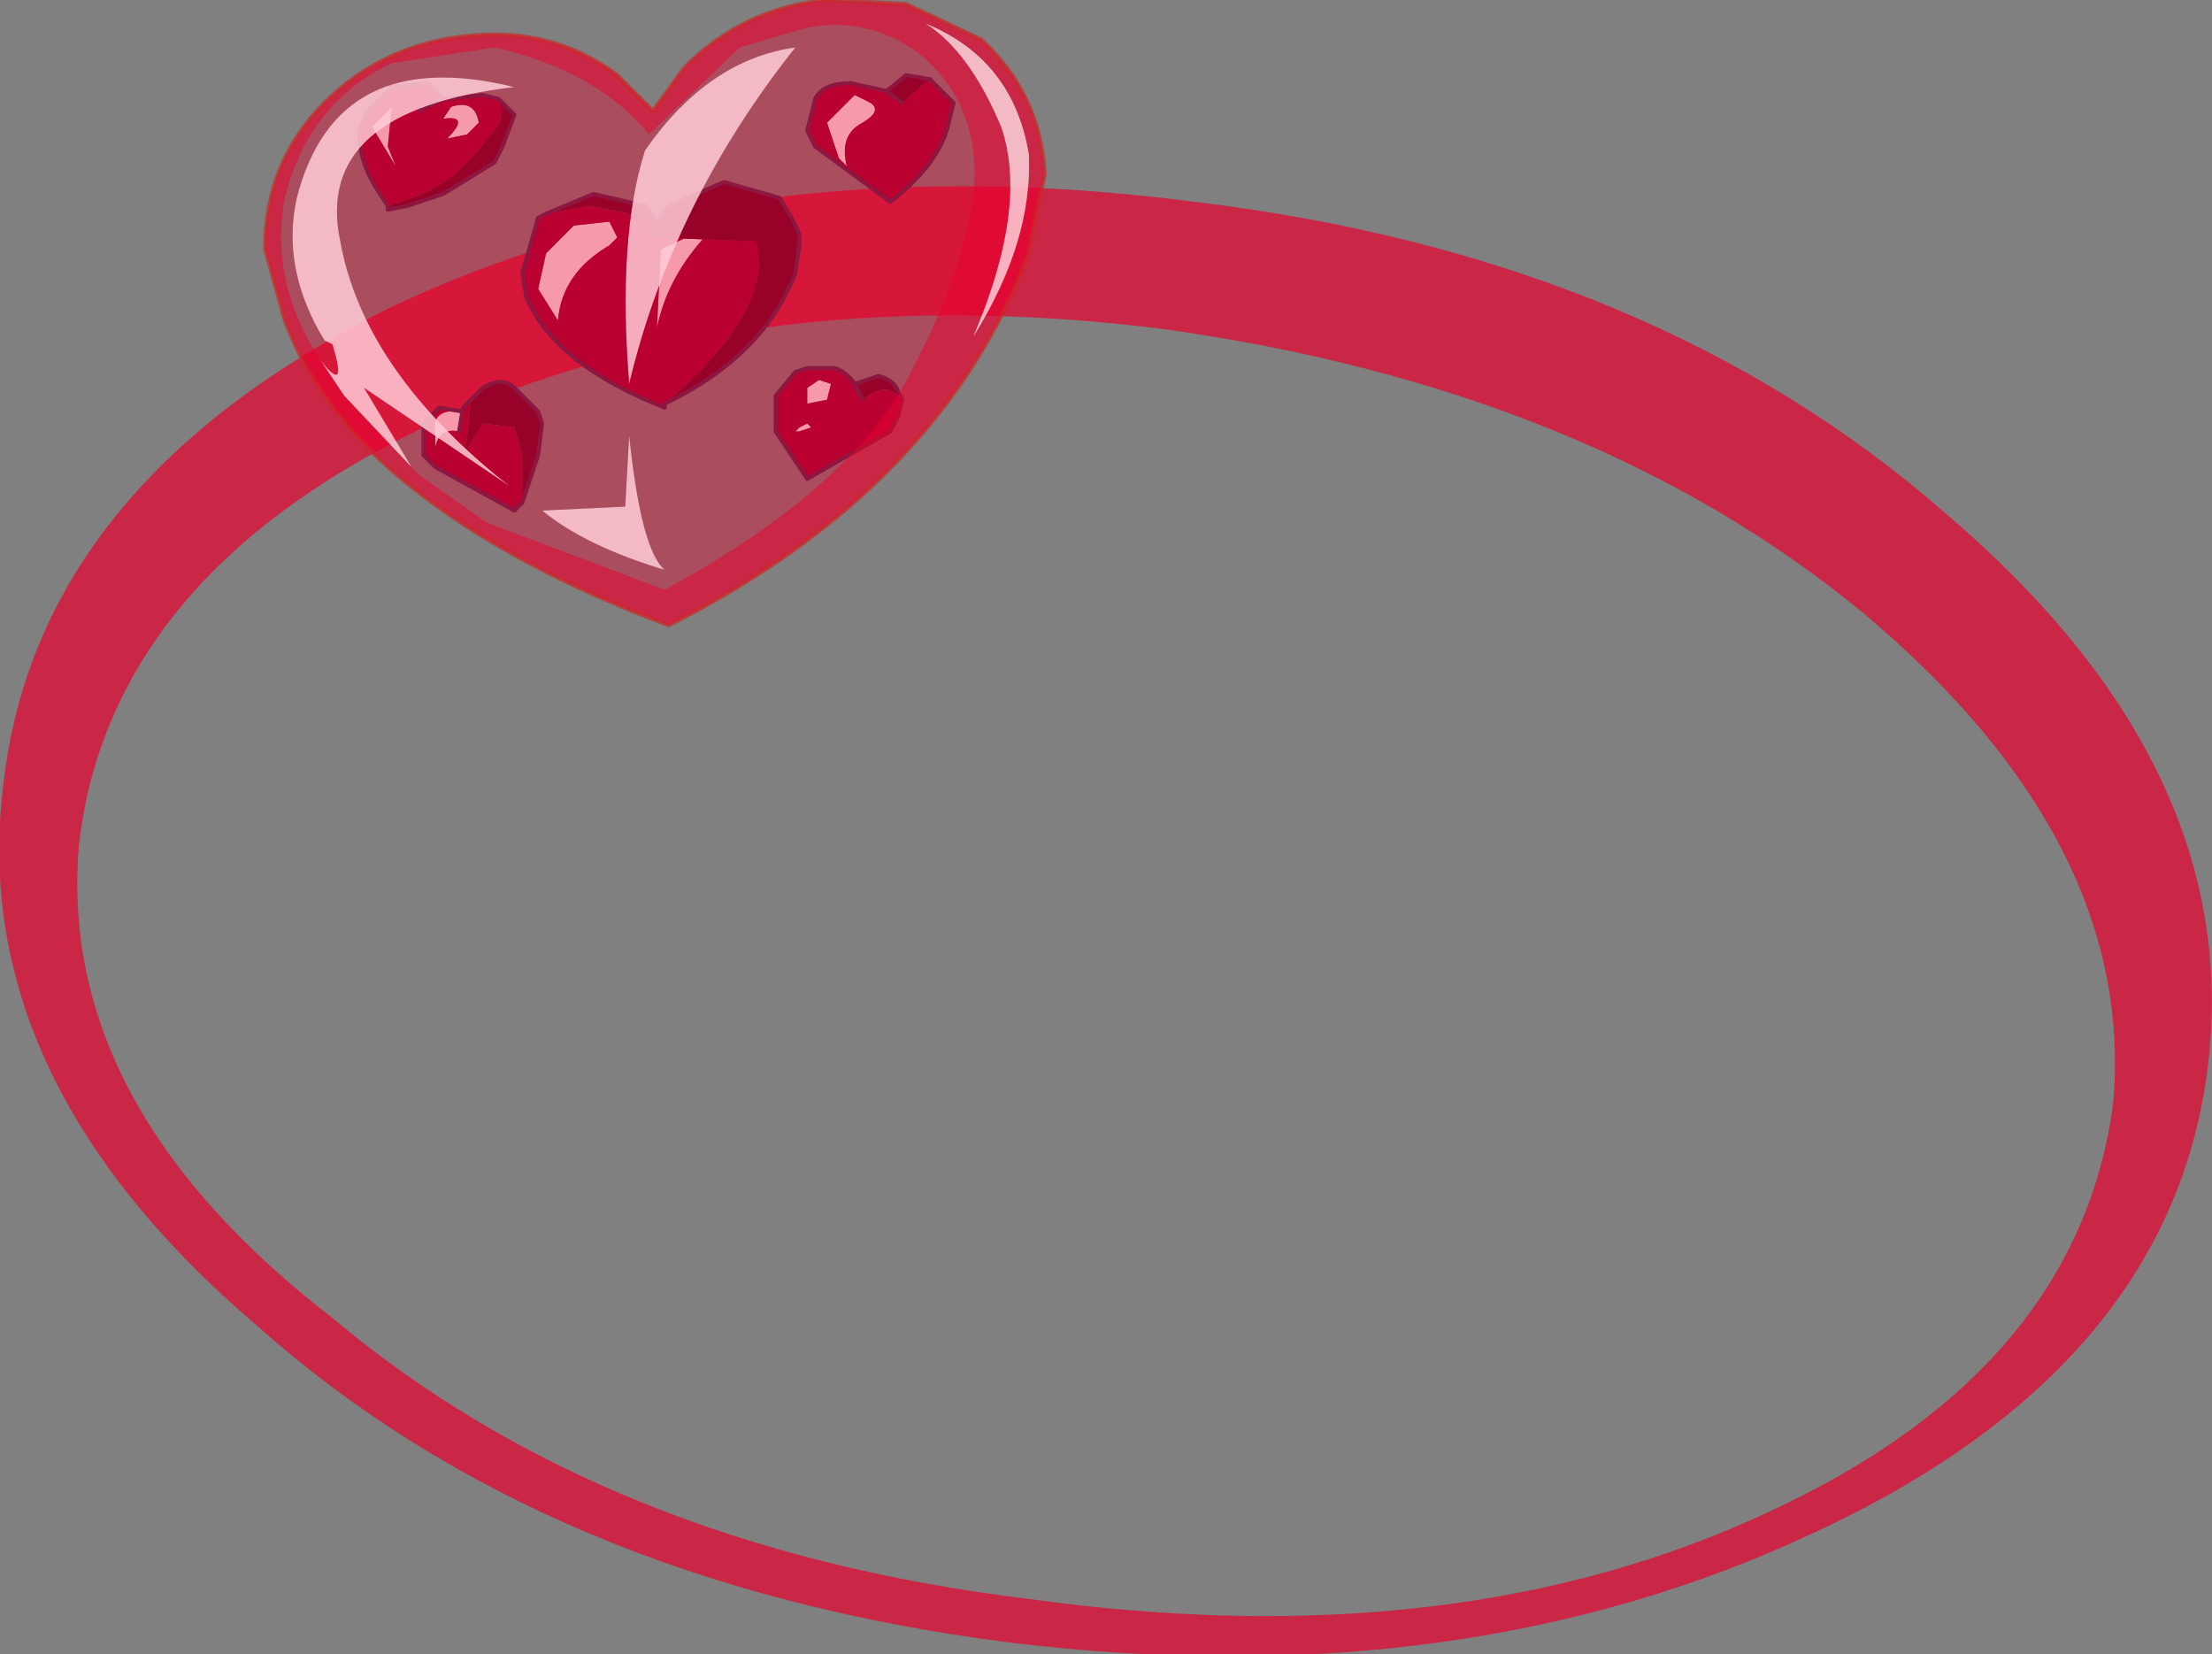 <?xml version="1.0" encoding="UTF-8" standalone="no"?>
<svg xmlns:xlink="http://www.w3.org/1999/xlink" height="20.9px" width="27.95px" xmlns="http://www.w3.org/2000/svg">
  <rect width="100%" height="100%" fill="#808080" stroke="none"/>
  <g transform="matrix(1.0, 0.0, 0.0, 1.0, 33.35, 4.3)">
    <path d="M-18.25 -1.75 Q-12.45 -1.05 -8.75 2.2 -5.0 5.4 -5.45 9.15 -5.9 12.95 -10.4 15.05 -14.85 17.15 -20.6 16.45 -26.45 15.7 -30.1 12.45 -33.8 9.3 -33.3 5.55 -32.85 1.8 -28.45 -0.4 -24.05 -2.5 -18.25 -1.75 M-6.65 9.65 Q-6.35 6.35 -9.8 3.45 -13.25 0.6 -18.7 -0.15 -24.0 -0.8 -28.0 1.1 -31.95 3.0 -32.35 6.35 -32.65 9.65 -29.15 12.35 -25.7 15.25 -20.35 15.9 -14.95 16.65 -11.0 14.8 -7.1 13.0 -6.65 9.65" fill="#e9002c" fill-opacity="0.702" fill-rule="evenodd" stroke="none"/>
    <path d="M-25.0 -1.15 L-25.05 -0.15 Q-24.9 -0.9 -24.25 -1.5 L-25.0 -1.15 M-25.65 -1.5 L-26.1 -1.45 -26.45 -1.1 -26.55 -0.65 -26.3 -0.25 Q-26.25 -0.85 -25.65 -1.2 L-25.55 -1.3 -25.65 -1.5 M-28.4 -2.95 L-28.65 -2.7 -28.35 -2.2 -28.45 -2.45 -28.4 -2.95 M-27.65 -2.95 L-27.75 -2.8 Q-27.4 -2.85 -27.7 -2.55 L-27.45 -2.6 -27.3 -2.75 Q-27.35 -3.05 -27.65 -2.95 M-27.5 0.85 L-27.5 0.9 Q-27.9 0.85 -27.85 1.15 L-27.85 1.35 Q-27.8 1.1 -27.55 1.15 L-27.5 0.85 M-22.55 -3.1 L-22.9 -2.75 -22.75 -2.3 -22.65 -2.2 Q-22.75 -2.6 -22.45 -2.75 -22.2 -2.9 -22.35 -3.0 L-22.55 -3.1 M-23.15 0.6 L-23.15 0.75 -23.15 0.8 -22.9 0.75 -22.85 0.55 -23.0 0.5 -23.15 0.6 M-23.25 1.15 L-23.1 1.1 -23.15 1.05 -23.25 1.1 -23.3 1.15 -23.25 1.15" fill="#ffffff" fill-rule="evenodd" stroke="none"/>
    <path d="M-24.95 0.8 Q-23.55 -0.4 -23.8 -1.25 L-25.05 -1.3 -25.4 -1.6 -25.9 -1.7 -26.45 -1.6 -26.55 -1.55 -26.75 -0.85 -26.7 -0.55 Q-26.35 0.3 -24.95 0.85 L-24.95 0.8 M-25.65 -1.5 L-25.55 -1.3 -25.65 -1.2 Q-26.25 -0.85 -26.3 -0.25 L-26.55 -0.65 -26.45 -1.1 -26.1 -1.45 -25.65 -1.5 M-25.0 -1.15 L-24.25 -1.5 Q-24.9 -0.9 -25.05 -0.15 L-25.0 -1.15 M-28.4 -2.95 L-28.45 -2.45 -28.35 -2.2 -28.65 -2.7 -28.4 -2.95 M-27.75 -3.05 L-27.95 -3.25 -28.4 -3.2 -28.7 -2.9 -28.8 -2.7 Q-28.85 -2.3 -28.55 -1.85 L-28.45 -1.7 Q-27.9 -1.85 -27.6 -2.1 L-27.45 -2.25 -27.35 -2.35 -27.1 -2.65 Q-26.95 -2.85 -27.05 -3.05 L-27.25 -3.1 -27.75 -3.05 -28.05 -2.9 -27.75 -3.05 M-27.65 -2.95 Q-27.35 -3.05 -27.3 -2.75 L-27.45 -2.6 -27.7 -2.55 Q-27.4 -2.85 -27.75 -2.8 L-27.65 -2.95 M-26.75 2.05 L-26.75 1.55 -26.75 1.45 -26.85 1.1 -27.25 1.05 -27.5 1.45 -27.45 1.25 -27.4 0.75 -27.5 0.85 -27.55 1.15 Q-27.8 1.1 -27.85 1.35 L-27.85 1.15 Q-27.9 0.85 -27.5 0.9 L-27.8 0.85 -28.0 1.05 -28.0 1.45 -27.9 1.55 -27.85 1.6 -26.85 2.15 -26.75 2.05 M-22.15 -3.15 L-22.6 -3.25 Q-22.95 -3.25 -23.05 -3.05 L-23.15 -2.65 -23.05 -2.45 -22.1 -1.75 Q-21.45 -2.25 -21.35 -2.8 L-21.3 -3.0 -21.55 -3.25 -21.6 -3.3 -21.95 -3.0 -22.15 -3.15 M-22.55 -3.1 L-22.35 -3.0 Q-22.2 -2.9 -22.45 -2.75 -22.75 -2.6 -22.65 -2.2 L-22.75 -2.3 -22.9 -2.75 -22.55 -3.1 M-22.55 0.55 Q-22.65 0.4 -22.8 0.35 L-23.15 0.35 -23.3 0.4 -23.55 0.7 -23.55 0.9 -23.55 1.15 -23.15 1.75 -22.1 1.15 -22.0 0.95 -21.95 0.75 Q-22.15 0.5 -22.45 0.75 L-22.55 0.55 M-23.15 0.6 L-23.0 0.5 -22.85 0.55 -22.9 0.75 -23.15 0.8 -23.15 0.75 -23.15 0.6 M-23.25 1.15 L-23.3 1.15 -23.25 1.1 -23.15 1.05 -23.1 1.1 -23.25 1.15" fill="#990033" fill-rule="evenodd" stroke="none"/>
    <path d="M-26.45 -1.6 L-25.9 -1.7 -25.4 -1.6 -25.05 -1.3 -23.8 -1.25 Q-23.55 -0.4 -24.95 0.8 -23.7 0.2 -23.3 -0.85 L-23.25 -1.2 -23.25 -1.35 -23.35 -1.55 -23.5 -1.8 -24.2 -2.0 -24.9 -1.7 -25.05 -1.5 -25.2 -1.7 -25.85 -1.85 -26.45 -1.6 M-27.05 -3.05 Q-26.95 -2.85 -27.1 -2.65 L-27.35 -2.35 -27.45 -2.25 -27.6 -2.1 Q-27.9 -1.85 -28.45 -1.7 L-28.45 -1.65 -28.2 -1.7 -27.75 -1.85 -27.1 -2.25 -27.0 -2.45 -26.85 -2.85 -27.05 -3.05 M-26.75 2.05 L-26.55 1.45 -26.5 1.05 -26.55 0.9 -26.85 0.6 Q-27.0 0.45 -27.25 0.6 L-27.4 0.75 -27.45 1.25 -27.5 1.45 -27.25 1.05 -26.85 1.1 -26.75 1.45 -26.75 1.55 -26.75 2.05 M-21.6 -3.3 L-21.9 -3.35 -22.15 -3.15 -21.95 -3.0 -21.6 -3.3 M-21.95 0.75 L-22.0 0.65 Q-22.05 0.5 -22.25 0.45 L-22.55 0.55 -22.45 0.75 Q-22.15 0.5 -21.95 0.75" fill="#630126" fill-rule="evenodd" stroke="none"/>
    <path d="M-26.45 -1.6 L-25.85 -1.85 -25.2 -1.7 -25.05 -1.5 -24.9 -1.7 -24.2 -2.0 -23.5 -1.8 -23.35 -1.55 -23.25 -1.35 -23.25 -1.2 -23.3 -0.85 Q-23.7 0.2 -24.95 0.8 L-24.95 0.85 Q-26.35 0.3 -26.7 -0.55 L-26.75 -0.85 -26.55 -1.55 -26.45 -1.6 M-28.45 -1.7 L-28.55 -1.85 Q-28.85 -2.3 -28.8 -2.7 L-28.7 -2.9 -28.4 -3.2 -27.95 -3.25 -27.75 -3.05 -28.05 -2.9 M-27.75 -3.05 L-27.25 -3.1 -27.05 -3.05 -26.85 -2.85 -27.0 -2.45 -27.1 -2.25 -27.75 -1.85 -28.2 -1.7 -28.45 -1.65 -28.45 -1.7 M-27.4 0.75 L-27.25 0.6 Q-27.0 0.45 -26.85 0.6 L-26.55 0.9 -26.5 1.05 -26.55 1.45 -26.75 2.05 -26.85 2.15 -27.85 1.6 -27.9 1.55 -28.0 1.45 -28.0 1.05 -27.8 0.85 -27.5 0.9 -27.5 0.85 -27.4 0.75 M-27.55 1.15 L-27.5 0.85 M-22.15 -3.15 L-22.6 -3.25 Q-22.95 -3.25 -23.05 -3.05 L-23.15 -2.65 -23.05 -2.45 -22.1 -1.75 Q-21.45 -2.25 -21.35 -2.8 L-21.3 -3.0 -21.55 -3.25 -21.6 -3.3 -21.9 -3.35 -22.15 -3.15 -21.95 -3.0 M-22.55 0.55 Q-22.65 0.4 -22.8 0.35 L-23.15 0.35 -23.3 0.4 -23.55 0.7 -23.55 0.9 -23.55 1.15 -23.15 1.75 -22.1 1.15 -22.0 0.95 -21.95 0.75 -22.0 0.65 Q-22.05 0.5 -22.25 0.45 L-22.55 0.55 -22.45 0.75" fill="none" stroke="#4e274e" stroke-linecap="round" stroke-linejoin="round" stroke-width="0.05"/>
    <path d="M-21.9 -4.25 L-20.95 -3.8 Q-20.2 -3.1 -20.15 -2.1 L-20.35 -1.1 Q-21.45 1.85 -24.9 3.6 -26.9 2.85 -28.15 1.85 -29.3 0.95 -29.75 -0.25 L-30.0 -1.15 Q-30.0 -2.25 -29.25 -3.0 -28.5 -3.75 -27.4 -3.85 -26.35 -3.95 -25.55 -3.35 L-25.1 -2.9 -24.7 -3.45 Q-23.95 -4.2 -22.9 -4.3 L-21.9 -4.25 M-28.15 1.6 L-28.05 1.7 -27.2 2.3 -24.95 3.15 Q-22.75 1.95 -21.95 0.6 -21.2 -0.75 -21.05 -1.85 -20.95 -2.9 -21.65 -3.55 -22.3 -4.1 -23.15 -3.95 L-24.0 -3.7 -25.15 -2.6 Q-25.8 -3.4 -27.1 -3.7 L-28.4 -3.5 Q-29.45 -3.0 -29.75 -1.8 -29.95 -0.75 -29.3 0.25 L-29.0 0.7 -28.15 1.6 M-20.7 -2.7 Q-20.35 -1.7 -21.05 -0.05 -20.3 -1.25 -20.35 -2.35 -20.55 -3.55 -21.65 -4.0 -21.1 -3.65 -20.7 -2.7" fill="#e9002c" fill-opacity="0.702" fill-rule="evenodd" stroke="none"/>
    <path d="M-29.3 0.25 Q-28.95 0.7 -29.15 0.05 L-29.25 0.0 Q-29.8 -0.9 -29.6 -1.8 -29.1 -3.75 -26.85 -3.2 -29.4 -2.9 -29.05 -1.25 -28.75 0.4 -26.9 1.85 L-28.75 0.6 -28.15 1.6 -29.0 0.7 -29.3 0.25 M-20.7 -2.7 Q-21.1 -3.65 -21.65 -4.0 -20.55 -3.55 -20.35 -2.35 -20.3 -1.25 -21.05 -0.05 -20.35 -1.7 -20.7 -2.7 M-25.4 1.2 Q-25.25 2.65 -24.95 2.9 -25.95 2.6 -26.5 2.15 L-25.45 2.1 -25.4 1.2 M-25.4 0.55 Q-25.55 -1.3 -25.2 -2.4 -24.4 -3.55 -23.3 -3.7 -24.85 -1.75 -25.4 0.55" fill="#ffc0cc" fill-opacity="0.902" fill-rule="evenodd" stroke="none"/>
    <path d="M-29.3 0.25 Q-29.95 -0.75 -29.75 -1.8 -29.45 -3.0 -28.4 -3.5 L-27.1 -3.7 Q-25.8 -3.4 -25.15 -2.6 L-24.0 -3.7 -23.15 -3.95 Q-22.3 -4.1 -21.65 -3.55 -20.95 -2.9 -21.05 -1.85 -21.2 -0.75 -21.95 0.6 -22.75 1.95 -24.95 3.15 L-27.2 2.3 -28.05 1.7 -28.15 1.6 -28.75 0.6 -26.9 1.85 Q-28.75 0.4 -29.05 -1.25 -29.4 -2.9 -26.85 -3.2 -29.1 -3.75 -29.6 -1.8 -29.8 -0.9 -29.25 0.0 L-29.15 0.05 Q-28.95 0.7 -29.3 0.25 M-25.4 0.55 Q-24.85 -1.75 -23.3 -3.7 -24.4 -3.55 -25.2 -2.4 -25.55 -1.3 -25.4 0.55 M-25.4 1.2 L-25.45 2.1 -26.5 2.15 Q-25.95 2.6 -24.95 2.9 -25.25 2.65 -25.4 1.2" fill="#e9002c" fill-opacity="0.4" fill-rule="evenodd" stroke="none"/>
    <path d="M-21.9 -4.25 L-20.95 -3.8 Q-20.2 -3.1 -20.15 -2.1 L-20.35 -1.1 Q-21.45 1.85 -24.9 3.6 -26.9 2.85 -28.15 1.85 -29.3 0.95 -29.75 -0.25 L-30.0 -1.15 Q-30.0 -2.25 -29.25 -3.0 -28.5 -3.75 -27.4 -3.85 -26.35 -3.95 -25.55 -3.35 L-25.1 -2.9 -24.7 -3.45 Q-23.95 -4.2 -22.9 -4.3 L-21.9 -4.25 Z" fill="none" stroke="#cc2828" stroke-linecap="round" stroke-linejoin="round" stroke-opacity="0.702" stroke-width="0.05"/>
  </g>
</svg>
